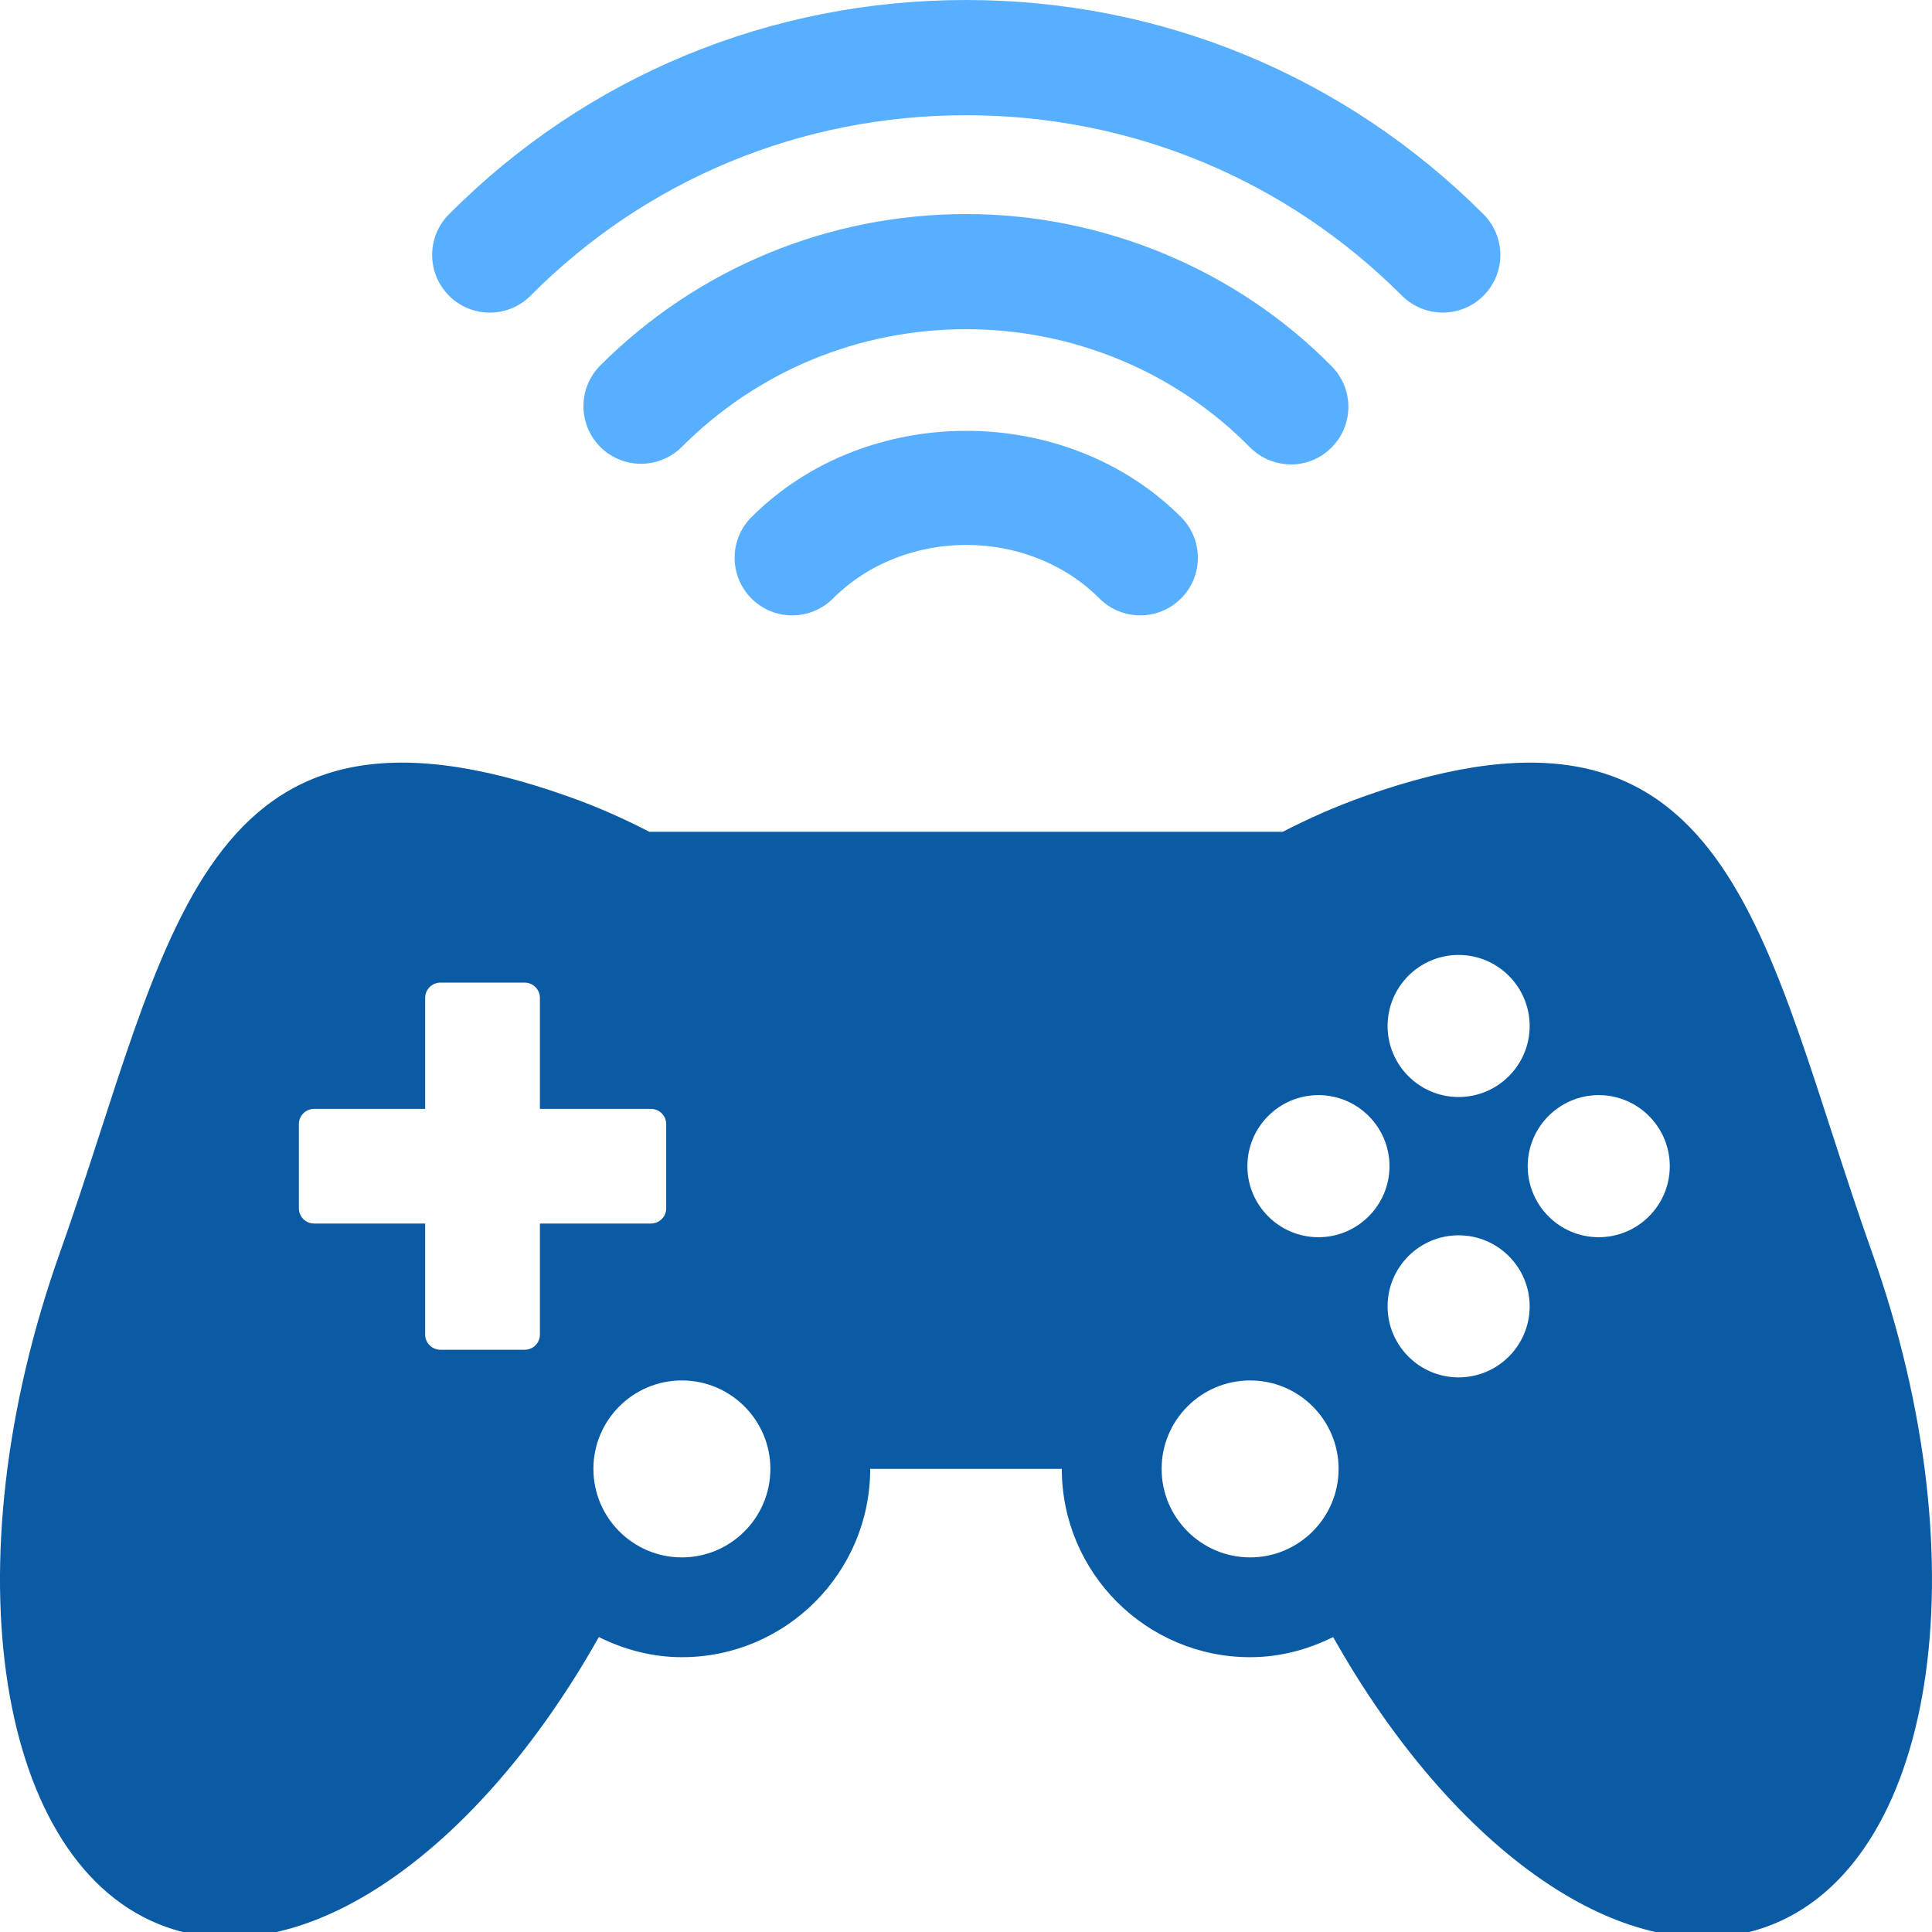 <svg width="76" height="76" viewBox="0 0 76 76" fill="none" xmlns="http://www.w3.org/2000/svg">
<g clip-path="url(#clip0_2937_6919)">
<path d="M17.668 11.636C16.78 10.755 16.777 9.318 17.659 8.431C23.068 2.994 30.294 0 38.004 0H38.009C45.695 0 52.92 2.994 58.357 8.428C59.241 9.313 59.241 10.746 58.357 11.633C57.913 12.077 57.334 12.296 56.754 12.296C56.175 12.296 55.595 12.074 55.152 11.633C50.572 7.056 44.486 4.533 38.009 4.533H38.004C31.508 4.533 25.425 7.053 20.872 11.631C19.991 12.518 18.558 12.521 17.668 11.639V11.636ZM50.777 18.271C51.351 18.271 51.925 18.055 52.365 17.619C53.258 16.74 53.269 15.307 52.39 14.414C48.642 10.605 43.399 8.42 38.009 8.42C32.62 8.42 27.454 10.536 23.614 14.376C22.73 15.26 22.73 16.693 23.614 17.581C24.499 18.465 25.932 18.465 26.82 17.581C29.803 14.595 33.779 12.95 38.012 12.95C42.246 12.95 46.26 14.642 49.166 17.592C49.61 18.041 50.195 18.268 50.782 18.268L50.777 18.271ZM29.561 20.339C28.677 21.224 28.677 22.657 29.561 23.544C30.446 24.429 31.879 24.429 32.767 23.544C35.581 20.733 40.441 20.733 43.252 23.544C43.696 23.988 44.275 24.207 44.855 24.207C45.434 24.207 46.014 23.985 46.457 23.544C47.342 22.66 47.342 21.226 46.457 20.339C41.935 15.817 34.086 15.817 29.564 20.339H29.561Z" fill="#59AFFF"/>
<path d="M73.642 49.27C69.278 36.988 68.252 26.139 53.652 31.33C52.429 31.765 51.404 32.236 50.458 32.721H25.542C24.596 32.233 23.57 31.762 22.348 31.33C7.748 26.139 6.722 36.988 2.358 49.27C-2.009 61.553 -0.137 73.433 6.539 75.803C11.934 77.722 18.813 72.829 23.557 64.397C24.546 64.888 25.647 65.19 26.823 65.19C30.907 65.19 34.231 61.869 34.231 57.782H41.769C41.769 61.866 45.093 65.19 49.177 65.19C50.356 65.19 51.454 64.888 52.443 64.397C57.187 72.831 64.066 77.722 69.461 75.803C76.135 73.43 78.009 61.553 73.642 49.27ZM21.239 52.498C21.239 52.83 20.97 53.096 20.637 53.096H17.324C16.994 53.096 16.725 52.828 16.725 52.498V48.131H12.356C12.026 48.131 11.757 47.862 11.757 47.532V44.219C11.757 43.889 12.026 43.62 12.356 43.62H16.725V39.253C16.725 38.923 16.994 38.654 17.324 38.654H20.637C20.97 38.654 21.239 38.923 21.239 39.253V43.62H25.605C25.938 43.62 26.207 43.889 26.207 44.219V47.532C26.207 47.862 25.938 48.131 25.605 48.131H21.239V52.498ZM26.823 61.264C24.904 61.264 23.343 59.703 23.343 57.782C23.343 55.861 24.904 54.303 26.823 54.303C28.741 54.303 30.305 55.864 30.305 57.782C30.305 59.701 28.744 61.264 26.823 61.264ZM57.378 37.565C58.917 37.565 60.173 38.818 60.173 40.36C60.173 41.901 58.92 43.154 57.378 43.154C55.837 43.154 54.584 41.901 54.584 40.36C54.584 38.818 55.837 37.565 57.378 37.565ZM49.177 61.264C47.259 61.264 45.695 59.703 45.695 57.782C45.695 55.861 47.256 54.303 49.177 54.303C51.099 54.303 52.657 55.864 52.657 57.782C52.657 59.701 51.096 61.264 49.177 61.264ZM51.864 48.669C50.322 48.669 49.069 47.416 49.069 45.874C49.069 44.333 50.322 43.079 51.864 43.079C53.405 43.079 54.659 44.333 54.659 45.874C54.659 47.416 53.405 48.669 51.864 48.669ZM57.378 54.183C55.837 54.183 54.584 52.93 54.584 51.389C54.584 49.847 55.837 48.594 57.378 48.594C58.92 48.594 60.173 49.847 60.173 51.389C60.173 52.93 58.92 54.183 57.378 54.183ZM62.89 48.669C61.349 48.669 60.096 47.416 60.096 45.874C60.096 44.333 61.349 43.079 62.89 43.079C64.432 43.079 65.685 44.333 65.685 45.874C65.685 47.416 64.432 48.669 62.89 48.669Z" fill="#0A5AA4"/>
</g>
<defs>
<clipPath id="clip0_2937_6919">
<rect width="76" height="76" fill="white"/>
</clipPath>
</defs>
</svg>
